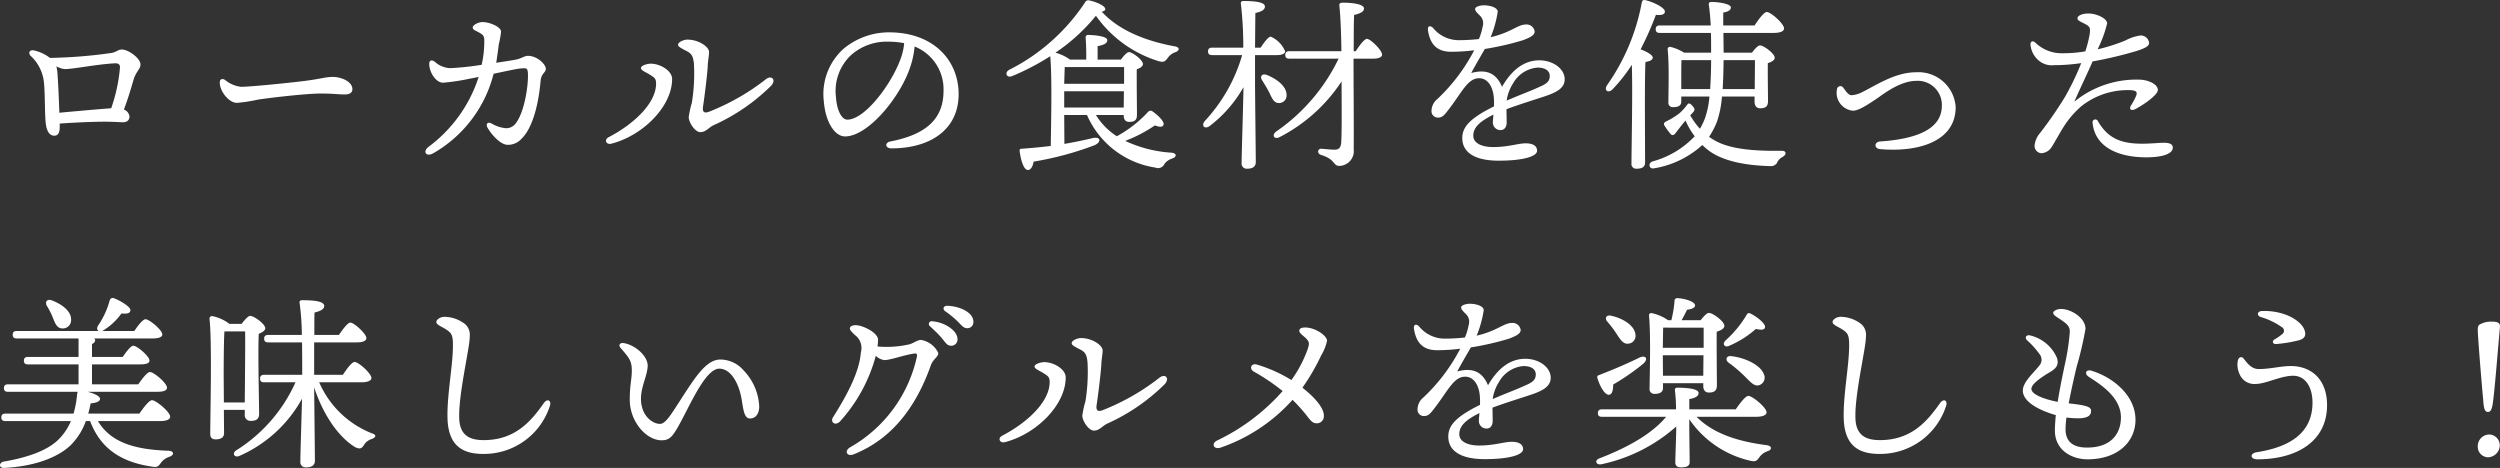 <svg xmlns="http://www.w3.org/2000/svg" width="268.046" height="50.169" viewBox="0 0 268.046 50.169">
  <rect x="0" y="0" width="268.046" height="50.169" fill="#333333" stroke="none"/>
  <path id="パス_64887" data-name="パス 64887" d="M7.26-4.6c-.04-1.18-.1-2.78-.2-4.2a4.006,4.006,0,0,0-.12-.78,2.268,2.268,0,0,0,.9.3c.92,0,3.44-.52,5.38-.62.4-.02.56.16.54.46a17.741,17.741,0,0,1-.94,4.36C11.4-4.98,8.74-4.74,7.26-4.6ZM7.3-3.44c1.1-.08,3.4-.2,4.76-.2,1.08,0,1.64.06,2.02.06.4,0,.7-.2.7-.62a.91.91,0,0,0-.6-.74c.46-1.2.8-2.4,1.02-3.14.28-.98.76-1.18.76-1.7,0-.64-1.26-1.6-2.02-1.6-.4,0-.56.3-1.16.38a51.934,51.934,0,0,1-6.52.52c-.06-.04-.14-.1-.2-.14a4.31,4.31,0,0,0-1.52-.66c-.46-.1-.64.24-.38.56A4.5,4.5,0,0,1,5.56-8.2c.2,1.12.1,3.72.26,4.86.14.94.52,1.2.9,1.2.46,0,.6-.4.58-1.1ZM25.02-8.12c-.32-.2-.56-.06-.56.28,0,.94.98,2.18,1.84,2.18A16.372,16.372,0,0,0,28.52-6c.94-.16,5.16-.66,6.72-.66,1.5,0,1.88.1,2.62.1.62,0,.82-.26.82-.56,0-.86-1.26-1.32-2.08-1.32-.8,0-1.26.2-2.96.42-1.38.18-5.84.64-6.9.64A3.288,3.288,0,0,1,25.02-8.12Zm32.5-2.58c-.44,0-.64.28-1.4.42-.44.08-1.18.2-2.02.32.12-.72.22-1.52.28-2a9.354,9.354,0,0,0,.24-1.34c0-.5-1.22-1.02-1.96-1.02-.54,0-1.08.34-1.08.58,0,.26.34.34.72.56.34.2.48.3.52.68a11.277,11.277,0,0,1-.28,2.76,30.408,30.408,0,0,1-3.38.36,2.636,2.636,0,0,1-1.64-.68c-.32-.24-.6-.2-.6.24.02.94.74,2,1.48,2a21.712,21.712,0,0,0,2.8-.42c.32-.06.66-.12,1.02-.2a15.089,15.089,0,0,1-5.38,7.5c-.66.52-.24,1.1.48.7a13.665,13.665,0,0,0,6.5-8.54c1.24-.26,2.42-.52,2.84-.56.74-.08.8-.02.84.52.06,1.32-.38,4.14-1.28,5.32a1.262,1.262,0,0,1-1.1.56,3.772,3.772,0,0,1-1.54-.52c-.44-.2-.62.08-.4.48.36.64,1.34,1.82,2.16,1.82a1.941,1.941,0,0,0,1.48-.66c1.32-1.28,1.86-4.14,2.04-6.2.06-.8.56-.88.56-1.28C59.42-9.82,58.46-10.7,57.52-10.7Zm12.1,1.3c0,.26.46.42.86.66.54.34.74.44.76.94.06,2.16-2.42,4.44-5.08,5.82-.54.28-.26.84.28.7,3.36-.86,6.52-3.98,6.52-6.94,0-.9-1.3-1.64-2.28-1.64C70.24-9.86,69.62-9.64,69.62-9.4Zm5.46,3.72a11.252,11.252,0,0,0-.34,1.54c0,.58.68,1.62,1.24,1.62.62,0,.92-.52,1.46-.76A20.938,20.938,0,0,0,83.58-7.5c.58-.64.04-1.18-.58-.68A24.365,24.365,0,0,1,76.9-4.7c-.5.18-.72.02-.62-.6.14-.88.48-3.64.5-4.34.02-.52.14-1.08.14-1.48,0-.54-1.1-1.32-2.32-1.32-.36,0-1,.24-1,.56,0,.18.24.32.94.68.54.28.68.58.76,1.36A19.736,19.736,0,0,1,75.08-5.68Zm22.4-4.76c-.94,2.68-3.82,6.58-5.74,6.58-.58,0-1.12-.94-1.22-2.48a5.291,5.291,0,0,1,1.58-4.4,5.756,5.756,0,0,1,4.06-1.48,8.873,8.873,0,0,1,1.68.16A6.244,6.244,0,0,1,97.48-10.44Zm-1.26-2.78a7.62,7.62,0,0,0-4.9,1.78,6.522,6.522,0,0,0-2.1,5.56c.18,2.36,1.22,3.82,2.28,3.82,2.4,0,5.74-3.98,6.9-7.18a9.644,9.644,0,0,0,.56-2.46,4.928,4.928,0,0,1,3.1,4.76c0,3.28-2.24,4.74-5.7,5.42-.62.12-.58.74.12.74,4.12,0,7.2-1.98,7.2-5.82C103.68-10.2,101-13.22,96.22-13.22ZM115-5.16V-6.9h6.4l-.02,1.74Zm6.42-4.34v1.8H115c.02-.72.04-1.42.06-1.8ZM115-4.36h2.44a9.56,9.56,0,0,0,7.34,5.64.74.74,0,0,0,.96-.38,1.665,1.665,0,0,1,.86-.6c.46-.16.52-.56-.12-.62a13.693,13.693,0,0,1-4.94-1.26,15.363,15.363,0,0,0,3.18-1.66c.6.22.82.16.92-.04.16-.32-.52-1-1.14-1.44a.344.344,0,0,0-.5.02,12.951,12.951,0,0,1-3.36,2.62,7.169,7.169,0,0,1-2.24-2.28h2.98v.06c0,.32.12.68.58.68.54,0,.84-.14.84-.76,0-.66-.04-3.58-.02-4.88.34-.12.66-.3.66-.56,0-.44-1.12-1.28-1.5-1.28-.22,0-.58.42-.86.8h-2.5v-1.44c.62-.12,1.04-.28,1.04-.64,0-.48-1.7-.56-2.04-.56a.252.252,0,0,0-.28.3c.04.6.08,1.54.06,2.34h-1.74a4.874,4.874,0,0,0-1.56-.74A19.746,19.746,0,0,0,118.4-15a12.839,12.839,0,0,0,6.76,4.88c.52.14.66.02.96-.38a1.642,1.642,0,0,1,.82-.6c.4-.14.52-.52-.1-.62-2.82-.52-5.86-1.58-7.82-3.72.24-.04.38-.12.38-.28,0-.34-.94-.76-1.7-.92a.38.38,0,0,0-.46.2A21.15,21.15,0,0,1,109.1-9.2c-.52.28-.3.9.3.68a26.626,26.626,0,0,0,4.1-2.14c.22,2.22.08,7.7.06,9.62q-1.44.18-3.12.3c-.16,0-.24.06-.22.24.14,1.1.46,2.02.88,2.04.34,0,.54-.42.62-.9a33.778,33.778,0,0,0,6.54-1.76c.78-.36.64-.96-.22-.76-.84.2-1.84.42-3.02.62Zm20.46-6.42h2.36c.5,0,.88-.14.86-.42a2.938,2.938,0,0,0-1.54-1.56c-.24,0-.7.6-1.08,1.18h-.6c.02-1.5.02-3.04.04-3.72.62-.12,1.02-.34,1.02-.68,0-.48-1.04-.6-2.32-.6a.231.231,0,0,0-.26.28,39.925,39.925,0,0,1,.26,4.72h-3.34c-.26,0-.44.1-.44.4,0,.32.18.4.44.4h3.22a17.486,17.486,0,0,1-4,7.06c-.44.54,0,.92.52.54a13.679,13.679,0,0,0,3.62-4.16c-.02,1.68-.2,7.28-.2,8.14a.547.547,0,0,0,.6.6c.64,0,.92-.26.92-.72,0-.84-.08-7.18-.08-8.58ZM138-5.64a.809.809,0,0,0,.84-.88c0-.9-1.02-1.7-2.14-2.14-.52-.18-.74.2-.48.58.26.42.54.86.76,1.3C137.28-6.14,137.5-5.64,138-5.64Zm8.04-5.56c0-1.48,0-2.82.04-3.88.7-.18,1.06-.36,1.06-.7,0-.44-1.12-.62-2.24-.62-.32,0-.42.08-.4.32.14,1.28.2,3.22.22,4.88h-5.58c-.26,0-.44.1-.44.4,0,.32.18.4.44.4h5.28a19.99,19.99,0,0,1-6.7,7.82c-.52.4-.18.9.4.58a17.542,17.542,0,0,0,6.62-5.96c0,2.1.04,5.24-.04,6.54-.04.6-.28.8-.76.78-.34,0-.86-.06-1.36-.1-.42-.02-.5.5-.06.66,1.6.48,1.28,1.18,1.98,1.18a1.587,1.587,0,0,0,1.54-1.78c.02-3-.02-6.6-.02-9.72h2.14c.54,0,.94-.16.92-.44,0-.46-1.24-1.68-1.62-1.68-.28,0-.8.7-1.2,1.32Zm19.44,4.04c-.48.22-1.76.7-3.04,1.26a4.6,4.6,0,0,1,.68-1.84,3.315,3.315,0,0,1,2.62-1.7c.84,0,1.32.34,1.32.9C167.06-7.78,166.46-7.6,165.48-7.16Zm.46-3.06c-1.4,0-2.8.76-4,2.84-.7-1.7-1.96-1.84-3.3-1.48.32-.62,1.08-1.92,1.46-2.58a30.04,30.04,0,0,0,4.1-.94c.56-.22,1.26-.48,1.24-.94a.873.873,0,0,0-.96-.74c-.84,0-1.62.88-3.76,1.36a11.791,11.791,0,0,0,.76-2.72c0-.48-.86-.7-1.5-.7-.3,0-.92.12-.92.4,0,.24.26.44.6.8a1.146,1.146,0,0,1,.2,1.1,6.052,6.052,0,0,1-.4,1.32,20.64,20.64,0,0,1-2.22.12,3.548,3.548,0,0,1-2.7-1.32c-.32-.3-.6-.2-.54.26.24,1.58,1.04,2.3,2.48,2.3a18.91,18.91,0,0,0,2.48-.16,19.424,19.424,0,0,1-3.94,5.22,1.675,1.675,0,0,0-.64,1.28.682.682,0,0,0,.72.72c.48,0,.72-.36,1.02-.74,1.46-1.84,2.1-3.48,3.36-3.48,1.02,0,1.5,1.06,1.58,2.04a8.252,8.252,0,0,1,.02.98c-2.6,1.28-3.4,2.22-3.4,3.4,0,1.48,1.26,2.42,3.9,2.42,2.72,0,4.12-.48,4.12-1.06,0-.62-.6-.8-1.22-.8-.82,0-1.84.4-3.5.4-1.06,0-2.12-.34-2.12-1.22,0-.94.8-1.58,2.16-2.26-.02.34-.06.6-.06.82a.808.808,0,0,0,.84.84c.44-.02.64-.36.64-.84,0-.4-.02-.94-.02-1.4,1.32-.5,3.22-1.08,4.04-1.36,1.28-.42,2.2-.88,2.2-1.84C168.66-9.34,167.38-10.22,165.94-10.22Zm11.32,5.04c0-.62,0-3.86.06-4.86.44-.08.78-.2.78-.48,0-.3-.76-.68-1.3-.88a33.345,33.345,0,0,0,1.64-3.7c.58.08.98-.04.96-.36,0-.44-1.4-1.08-2.14-1.22-.22-.04-.3.08-.34.3a22.47,22.47,0,0,1-3.74,8.86c-.32.54.16.86.6.42a17.233,17.233,0,0,0,2.08-2.64c.1,2.98-.04,9.16-.04,10.58a.5.5,0,0,0,.56.56c.62,0,.9-.22.9-.66Zm3.9-1.96V-8.16c0-.4,0-1.64.02-2.08h3.18c0,1.02-.04,2.1-.1,3.1Zm4.44,0c.06-.98.08-2.02.1-3.1h3.36c0,.72-.02,2.06-.02,3.1Zm3.42.8v.58c0,.32.14.68.6.68.54,0,.84-.16.84-.78,0-.6-.04-2.88-.02-4.06.38-.12.74-.3.74-.58,0-.44-1.18-1.32-1.58-1.32-.22,0-.58.4-.86.78H185.7c0-.72-.02-1.42-.02-2.12h5.42c.68,0,1.08-.18,1.08-.48,0-.5-1.42-1.76-1.84-1.76-.32,0-.88.78-1.32,1.44h-3.36v-1.38c.5-.08.82-.26.82-.54,0-.42-1.42-.6-2.08-.6-.24,0-.32.12-.28.36.08.5.16,1.4.2,2.16h-5.46c-.26,0-.44.1-.44.4,0,.32.18.4.44.4h5.48c.02.58.02,1.3.02,2.12h-2.9a4.808,4.808,0,0,0-1.46-.62.246.246,0,0,0-.3.26c.18,1.68.08,4.44.08,5.68a.465.465,0,0,0,.52.52c.56,0,.86-.18.86-.6v-.54h3.02a9.479,9.479,0,0,1-.46,2.28,7.128,7.128,0,0,1-.56,1.18,8.265,8.265,0,0,1-1.04-1.44l.28-.3c.28-.3.2-.44-.06-.74-.32-.34-.42-.28-.62,0a5.4,5.4,0,0,1-.74.8,7.719,7.719,0,0,1-1.38.86c-.34.16-.36.3-.2.54a8.211,8.211,0,0,0,.58.8c.16.2.34.22.54-.02.24-.3.66-.88.98-1.24l.12-.14a7.765,7.765,0,0,0,.98,1.68,9.7,9.7,0,0,1-4.52,2.7c-.52.18-.38.86.16.74a10.144,10.144,0,0,0,5.18-2.5,6.074,6.074,0,0,0,.86.72c1.64,1.12,4.1,1.48,6.4,1.54a.794.794,0,0,0,.72-.3,1.339,1.339,0,0,1,.58-.66c.46-.22.52-.68-.04-.68-2.92.04-5.46-.16-7.1-1.06a5.967,5.967,0,0,1-.7-.44A8.112,8.112,0,0,0,185-3.68a10.6,10.6,0,0,0,.52-2.66Zm9.48-.98a.363.363,0,0,0-.64.18,1.966,1.966,0,0,0,.02.9,1.939,1.939,0,0,0,1.66,1.42c.64.04,1.9-.84,2.56-1.28.74-.5,2.5-1.92,4.28-1.92a2.582,2.582,0,0,1,2.72,2.66c0,2.28-2.2,3.54-6.62,3.84-.66.06-.66.76,0,.82,4.14.36,8.1-.84,8.1-4.5a3.993,3.993,0,0,0-4.24-3.74c-2.28,0-4.32,1.42-5.88,2.18a2.78,2.78,0,0,1-1.06.28C199.04-6.48,198.7-7.08,198.5-7.32Zm30.86.3c.62.04.74.22.54.68a7.132,7.132,0,0,1-.52.96c-.24.38,0,.62.44.4.84-.42,2.44-1.52,2.44-2.06s-.8-1-1.76-1.1a10.505,10.505,0,0,0-7.2,2.36c.68-1.56,1.42-3.06,1.96-4.32a43.922,43.922,0,0,0,4.78-1.14c.82-.28,1.28-.48,1.28-.86a.893.893,0,0,0-.96-.78,5.029,5.029,0,0,0-1.6.54,19.052,19.052,0,0,1-2.96.94,13.248,13.248,0,0,0,1.02-2.78c0-.54-1.14-1.06-2-1.06-.7,0-1.18.24-1.18.52,0,.26.38.36.92.66.42.24.48.4.38,1.1a13.052,13.052,0,0,1-.46,1.78,13.949,13.949,0,0,1-2.42.2,4.042,4.042,0,0,1-2.96-1.16c-.28-.22-.5-.1-.5.22a2.517,2.517,0,0,0,.84,1.68,2.152,2.152,0,0,0,1.68.54,20.14,20.14,0,0,0,2.92-.22,27.861,27.861,0,0,1-1.76,3.66,44.088,44.088,0,0,1-2.64,3.82,2.413,2.413,0,0,0-.6,1.38.779.779,0,0,0,.74.8,1.391,1.391,0,0,0,1.1-.68c.22-.32.94-1.64,1.4-2.34a9.891,9.891,0,0,1,1.8-2.04A8.006,8.006,0,0,1,229.36-7.02Zm3.54,5.64c-.5,0-1.44.1-2.3.1-2.22,0-3.68-.52-4.78-2.44a.3.3,0,0,0-.56.2c.26,2.66,2.84,3.7,5.74,3.7,1.72,0,2.86-.36,2.86-1.04C233.86-1.26,233.46-1.38,232.9-1.38ZM6.56,17.36c.24.62.44,1.12.96,1.16a.884.884,0,0,0,1-.88c.06-.96-1-1.72-2.06-2.12-.54-.2-.76.18-.54.58A8.3,8.3,0,0,1,6.56,17.36Zm11.42,11.1c.82,0,1.16-.18,1.16-.48,0-.5-1.52-1.76-1.94-1.76-.32,0-.9.78-1.36,1.44H10.36c.1-.36.18-.72.26-1.1.66-.06,1-.22,1-.48,0-.3-.66-.6-1.34-.76h7.44c.78,0,1.08-.16,1.08-.44,0-.5-1.42-1.68-1.82-1.68-.3,0-.84.72-1.26,1.32H10.76V22.38H15.9c.72,0,1.04-.14,1.02-.42,0-.46-1.34-1.58-1.72-1.58-.28,0-.76.64-1.14,1.2h-3.3V20.2c.22-.1.34-.24.34-.42a.276.276,0,0,0-.1-.18h6.22c.76,0,1.08-.16,1.08-.44-.02-.48-1.4-1.62-1.8-1.62-.28,0-.8.66-1.2,1.26H11.86a1.147,1.147,0,0,0,.14-.08,6.7,6.7,0,0,0,1.92-1.8c.62.06.94-.02.96-.34.04-.36-1.08-1.04-1.78-1.3a.332.332,0,0,0-.44.24,8.92,8.92,0,0,1-1.26,2.72c-.14.26-.1.46.06.56H2.7c-.26,0-.44.1-.44.4,0,.32.18.4.44.4H9.32v1.98H3.9c-.26,0-.44.1-.44.4,0,.32.18.4.44.4H9.32v2.14H1.76c-.26,0-.44.1-.44.4,0,.32.18.4.44.4H9.24a.8.8,0,0,0-.08.26,10.062,10.062,0,0,1-.38,2.08H1.48c-.26,0-.44.1-.44.4,0,.32.18.4.44.4H8.5a6.162,6.162,0,0,1-1.16,1.8c-1.18,1.3-3.36,2.08-6.02,2.54-.56.1-.58.72.04.68,3.14-.16,5.64-1.06,7.08-2.4a6.987,6.987,0,0,0,1.66-2.62h.46c1.12,2.96,3.34,4.4,6.62,4.88.58.12.72-.04.98-.42a1.835,1.835,0,0,1,.92-.64c.5-.18.52-.6-.12-.64-3.56-.12-6.18-.86-7.56-3.18Zm6.92-2-.02-2.72c0-.62,0-3.78.08-4.9h2.22c.02,1.44-.02,5.5-.04,7.62Zm2.24.8v.5a.611.611,0,0,0,.62.68c.58,0,.92-.16.92-.78,0-1.04-.14-6.5-.04-8.56.36-.14.7-.34.7-.6,0-.44-1.2-1.32-1.62-1.32-.22,0-.62.46-.92.86H25.5a4.494,4.494,0,0,0-1.86-.84.273.273,0,0,0-.28.28c.28,2.5.08,10.36.08,12.36,0,.38.18.58.56.58.62,0,.92-.22.92-.68l-.02-2.48ZM39.68,24.3c.64,0,1.04-.18,1.04-.46,0-.48-1.38-1.72-1.8-1.72-.3,0-.84.74-1.26,1.38H34.58V20.02h4.6c.62,0,1-.16,1-.46,0-.46-1.32-1.66-1.72-1.66-.28,0-.8.7-1.22,1.32H34.6c0-1.02,0-1.92.02-2.4.62-.14,1.04-.36,1.04-.7,0-.5-1.04-.62-2.38-.62-.18,0-.3.1-.26.28a27.273,27.273,0,0,1,.24,3.44h-3.6c-.26,0-.44.1-.44.4,0,.32.18.4.44.4h3.62c.02,1.3.02,2.58.02,3.48H29.22c-.26,0-.44.1-.44.4,0,.32.18.4.44.4h3.36a16.612,16.612,0,0,1-6.36,7.3c-.5.34-.16.84.38.58a14.147,14.147,0,0,0,6.68-6.12c-.06,2.3-.18,6.04-.18,6.76a.553.553,0,0,0,.62.6c.66,0,.94-.26.94-.72,0-.74-.06-5.7-.08-7.86.96,2.94,2.6,5.32,4.4,6.42.56.26.72.1.94-.24a1.486,1.486,0,0,1,.84-.64c.36-.14.64-.42-.02-.62a10.238,10.238,0,0,1-5.62-5.46Zm8-6.48c0,.4.8.54,1.4,1.08.34.3.38.74.38,1.46,0,2.16-.66,5.4-.58,7.84.1,3.22,1.98,3.82,4.02,3.78a7.426,7.426,0,0,0,6.96-5.16c.18-.58-.28-.82-.66-.28-1.34,1.9-3.04,3.96-6.44,3.96-1.3,0-2.52-.36-2.62-2.22-.14-2.56,1.16-7.8,1.12-8.9a1.53,1.53,0,0,0-.5-1.32,3.665,3.665,0,0,0-2.24-.78C48.04,17.3,47.68,17.62,47.68,17.82Zm32.94,5.2a3.32,3.32,0,0,0-2.48-1.16c-1.64,0-2.86,2.16-4.74,5.04-.6.92-1.18,1.86-1.74,1.86-.8,0-2.04-.86-2.04-2.7,0-1.32.72-2.54.72-3.56,0-.96-1.24-2.16-2.54-2.4-.42-.08-.64.2-.36.52.92,1.06,1.2,1.38,1.2,2.44,0,.9-.22,1.52-.22,3.12,0,2.3,1.74,4.34,3.42,4.34.88,0,1.2-.44,1.92-1.74,1.16-2.1,2.78-5.94,4.26-5.94,1.16,0,2,1.38,2.34,3,.22,1.06.24,2.34.94,2.34.62,0,1-.5,1-1.3A5.975,5.975,0,0,0,80.62,23.02Zm19.04-3.26c-.46,0-.88.42-1.4.5a10.8,10.8,0,0,1-3.28.2,4.759,4.759,0,0,0,.06-.72c0-.76-1.64-1.56-2.4-1.56-.38,0-.62.14-.62.34,0,.18.14.32.52.7a1.715,1.715,0,0,1,.66,1.86c-.16,2.1-1.44,4.52-2.98,6.96-.34.54.22.96.72.48a17.009,17.009,0,0,0,3.86-7.06,1.594,1.594,0,0,0,.92.46c.66,0,2.08-.54,3.18-.7.26-.04.36.04.3.36a14.8,14.8,0,0,1-7.1,9.66c-.74.4-.42,1.08.34.78,4.6-1.84,6.94-5.82,8.26-9.54.24-.68.8-.88.8-1.32A2.518,2.518,0,0,0,99.66,19.76Zm1.2-2a.3.3,0,0,0-.24.54c.4.38.86.8,1.2,1.2.46.54.6.88,1.06.88a.666.666,0,0,0,.68-.7C103.56,18.74,102.16,17.86,100.86,17.76Zm1.58-1.66c-.38,0-.52.34-.2.58a10.14,10.14,0,0,1,1.48,1.24c.38.42.58.58.88.58a.641.641,0,0,0,.66-.7C105.26,16.78,103.72,16.12,102.44,16.1Zm9.38,6.5c0,.26.46.42.86.66.54.34.74.44.76.94.06,2.16-2.42,4.44-5.08,5.82-.54.28-.26.84.28.7,3.36-.86,6.52-3.98,6.52-6.94,0-.9-1.3-1.64-2.28-1.64C112.44,22.14,111.82,22.36,111.82,22.6Zm5.46,3.72a11.252,11.252,0,0,0-.34,1.54c0,.58.68,1.62,1.24,1.62.62,0,.92-.52,1.46-.76a20.938,20.938,0,0,0,6.14-4.22c.58-.64.04-1.18-.58-.68a24.365,24.365,0,0,1-6.1,3.48c-.5.18-.72.02-.62-.6.14-.88.48-3.64.5-4.34.02-.52.14-1.08.14-1.48,0-.54-1.1-1.32-2.32-1.32-.36,0-1,.24-1,.56,0,.18.24.32.94.68.54.28.68.58.76,1.36A19.736,19.736,0,0,1,117.28,26.32Zm23.26-1.44a22.84,22.84,0,0,0,2.02-3.48,4.953,4.953,0,0,0,.62-1.56c0-.4-.76-1.08-1.76-1.34-.4-.1-1.04-.14-1.18.14s.18.5.5.78c.6.52.56.72.36,1.34a13.3,13.3,0,0,1-1.74,3.3,15.559,15.559,0,0,0-3.7-1.66c-.6-.18-.88.44-.32.76a22.525,22.525,0,0,1,3.08,2.08,22,22,0,0,1-7.02,5.3c-.64.3-.42.98.32.78a18.317,18.317,0,0,0,7.76-5.14,17.678,17.678,0,0,1,1.42,1.56c.56.74.74.96,1.22.96a.755.755,0,0,0,.72-.78C142.88,26.98,141.64,25.74,140.54,24.88Zm23.44-.04c-.48.22-1.76.7-3.04,1.26a4.6,4.6,0,0,1,.68-1.84,3.315,3.315,0,0,1,2.62-1.7c.84,0,1.32.34,1.32.9C165.56,24.22,164.96,24.4,163.98,24.84Zm.46-3.06c-1.4,0-2.8.76-4,2.84-.7-1.7-1.96-1.84-3.3-1.48.32-.62,1.08-1.92,1.46-2.58a30.04,30.04,0,0,0,4.1-.94c.56-.22,1.26-.48,1.24-.94a.873.873,0,0,0-.96-.74c-.84,0-1.62.88-3.76,1.36a11.791,11.791,0,0,0,.76-2.72c0-.48-.86-.7-1.5-.7-.3,0-.92.12-.92.4,0,.24.26.44.6.8a1.146,1.146,0,0,1,.2,1.1,6.052,6.052,0,0,1-.4,1.32,20.64,20.64,0,0,1-2.22.12,3.548,3.548,0,0,1-2.7-1.32c-.32-.3-.6-.2-.54.26.24,1.58,1.04,2.3,2.48,2.3a18.91,18.91,0,0,0,2.48-.16,19.424,19.424,0,0,1-3.94,5.22,1.675,1.675,0,0,0-.64,1.28.682.682,0,0,0,.72.72c.48,0,.72-.36,1.02-.74,1.46-1.84,2.1-3.48,3.36-3.48,1.02,0,1.5,1.06,1.58,2.04a8.252,8.252,0,0,1,.02.98c-2.6,1.28-3.4,2.22-3.4,3.4,0,1.48,1.26,2.42,3.9,2.42,2.72,0,4.12-.48,4.12-1.06,0-.62-.6-.8-1.22-.8-.82,0-1.84.4-3.5.4-1.06,0-2.12-.34-2.12-1.22,0-.94.8-1.58,2.16-2.26-.02.34-.06.6-.06.82a.808.808,0,0,0,.84.84c.44-.02.64-.36.64-.84,0-.4-.02-.94-.02-1.4,1.32-.5,3.22-1.08,4.04-1.36,1.28-.42,2.2-.88,2.2-1.84C167.16,22.66,165.88,21.78,164.44,21.78Zm21.92-1.42a10.572,10.572,0,0,0,2.8-1.78c.6.14.94.1.98-.18.08-.38-.9-1.16-1.58-1.48-.2-.1-.34.02-.42.2a11.863,11.863,0,0,1-2.26,2.72C185.52,20.24,185.84,20.64,186.36,20.36Zm.16,1.14c-.56-.08-.66.42-.28.7a13.914,13.914,0,0,1,1.62,1.36c.7.68,1.12,1.24,1.68,1.04a.849.849,0,0,0,.46-1.2C189.62,22.4,187.9,21.64,186.52,21.5Zm-2.96-3.06V20.6h-4.38c.02-.72.02-1.72.04-2.16ZM179.2,23.6l-.02-2.2h4.36l-.02,2.2Zm0,.8h4.32v.32c0,.32.14.68.6.68.54,0,.86-.16.86-.78,0-.76-.04-4.16-.02-5.74.42-.14.82-.32.82-.64,0-.46-1.22-1.38-1.66-1.38-.22,0-.58.4-.88.78H181.2c.2-.36.4-.74.58-1.12.4-.04.86-.18.86-.46,0-.4-1.02-.72-1.84-.78-.22-.02-.36.1-.36.26a12.666,12.666,0,0,1-.34,2.1h-.36a4.834,4.834,0,0,0-1.76-.76.239.239,0,0,0-.28.26c.2,1.94.08,6.38.06,7.84a.5.5,0,0,0,.54.56c.6,0,.9-.2.9-.64Zm-4.98-5.3c.44.68.74,1.12,1.26,1.06a.838.838,0,0,0,.76-1.02c-.12-.96-1.38-1.72-2.62-1.98-.52-.12-.68.3-.4.62A12.064,12.064,0,0,1,174.22,19.1Zm-.8,6.54c.36-.04.44-.58.44-1.1a24.524,24.524,0,0,0,3.24-2.24c.54-.5.28-.94-.4-.66-1.16.58-2.78,1.28-4.34,1.88-.16.04-.24.14-.2.3C172.46,24.84,173,25.68,173.42,25.64ZM189.14,28c.82,0,1.16-.2,1.16-.48,0-.52-1.52-1.76-1.94-1.76-.32,0-.9.78-1.36,1.44h-4.98V26.1c.62-.1,1-.32,1-.64,0-.5-1.42-.58-2.28-.58-.18,0-.28.08-.26.28a18.066,18.066,0,0,1,.12,2.04h-7.94c-.26,0-.44.1-.44.4,0,.32.18.4.44.4h6.88c-1.52,1.82-4.06,3.26-7.16,4.46-.58.22-.34.76.26.62a17.537,17.537,0,0,0,7.98-4.04v.2c0,.74-.1,3.18-.1,3.66,0,.36.24.52.58.52.6,0,.96-.12.96-.56,0-.46-.04-2.98-.04-3.62v-.98a10.8,10.8,0,0,0,6.58,4.46c.52.12.68,0,.96-.42a1.774,1.774,0,0,1,.88-.62c.44-.14.5-.56-.14-.64-2.78-.36-5.6-1.12-7.5-3.04Zm8.24-10.18c0,.4.8.54,1.4,1.08.34.3.38.74.38,1.46,0,2.16-.66,5.4-.58,7.84.1,3.22,1.98,3.82,4.02,3.78a7.426,7.426,0,0,0,6.96-5.16c.18-.58-.28-.82-.66-.28-1.34,1.9-3.04,3.96-6.44,3.96-1.3,0-2.52-.36-2.62-2.22-.14-2.56,1.16-7.8,1.12-8.9a1.53,1.53,0,0,0-.5-1.32,3.665,3.665,0,0,0-2.24-.78C197.74,17.3,197.38,17.62,197.38,17.82Zm27.76,5.24c-.6-.18-.8.32-.28.66,1.14.74,3.44,2.14,3.44,4.34,0,1.66-.96,3.24-3.64,3.24-1.22,0-2.3-.42-2.3-1.98a9.933,9.933,0,0,1,.1-1.24,10.419,10.419,0,0,0,1.28.08c1.16,0,1.36-.42,1.36-.78,0-.42-.36-.6-2.4-.82.28-1.48.64-3.04.86-3.96a37.86,37.86,0,0,0,.94-4.02c0-1.2-1.56-2.14-2.62-2.14-.46,0-.84.22-.84.42,0,.24.42.46.8.72.66.44.98.72.98,1.3a24.319,24.319,0,0,1-.54,3.54c-.2.96-.52,2.46-.76,3.98-1.42-.28-2.82-.78-2.82-1.4,0-.56,1.26-1.36,2.04-1.82.74-.44.9-.86.7-1.5a4.184,4.184,0,0,0-2.86-2.4c-.44-.12-.62.24-.36.5a8.563,8.563,0,0,1,1.32,1.46.95.95,0,0,1,0,1.28c-.44.62-1.76,1.72-1.76,2.66,0,1.28,1.92,2.18,3.54,2.64-.06.6-.1,1.16-.1,1.66,0,2.12,1.84,3.08,3.5,3.08,3.24,0,5.14-1.88,5.14-4.24C229.86,25.68,227.4,23.74,225.14,23.06Zm21.62.54c1.36,0,2.08,1.28,2.08,2.88,0,3.14-2.26,4.74-5.98,5.32-.78.12-.7.76.06.76,4.28,0,7.48-1.96,7.48-5.8,0-2.94-1.86-4.2-3.86-4.2-1.14,0-2.22.32-3.46.32-.86,0-1.32-.76-1.64-1.14-.2-.24-.56-.16-.62.32a2.347,2.347,0,0,0,.2,1.36,1.7,1.7,0,0,0,1.7,1.06C243.84,24.48,245.42,23.6,246.76,23.6Zm-3.36-6.94c-.52.04-.54.5-.12.64a7.639,7.639,0,0,1,2.26,1.08.444.444,0,0,1,.02.78,5.228,5.228,0,0,1-.82.56c-.26.16-.16.5.18.48a14.429,14.429,0,0,0,2.44-.4c.48-.12.7-.36.7-.68,0-.9-1.08-1.76-2.36-2.16A6.774,6.774,0,0,0,243.4,16.66Zm25.54,1.7c.04-.44-.3-.56-.84-.56a2.431,2.431,0,0,0-1.32.3c-.2.1-.22.34-.22.62,0,.62.42,5.8.58,7.44.06,1,.18,1.32.52,1.32.3,0,.44-.34.54-1.14C268.4,24.84,268.78,20.08,268.94,18.36ZM267.82,29.9a1.242,1.242,0,0,0-1.26,1.26,1.129,1.129,0,0,0,1.1,1.18,1.3,1.3,0,0,0,1.26-1.3A1.159,1.159,0,0,0,267.82,29.9Z" transform="translate(-0.897 16.688)" fill="#fff"/>
</svg>
